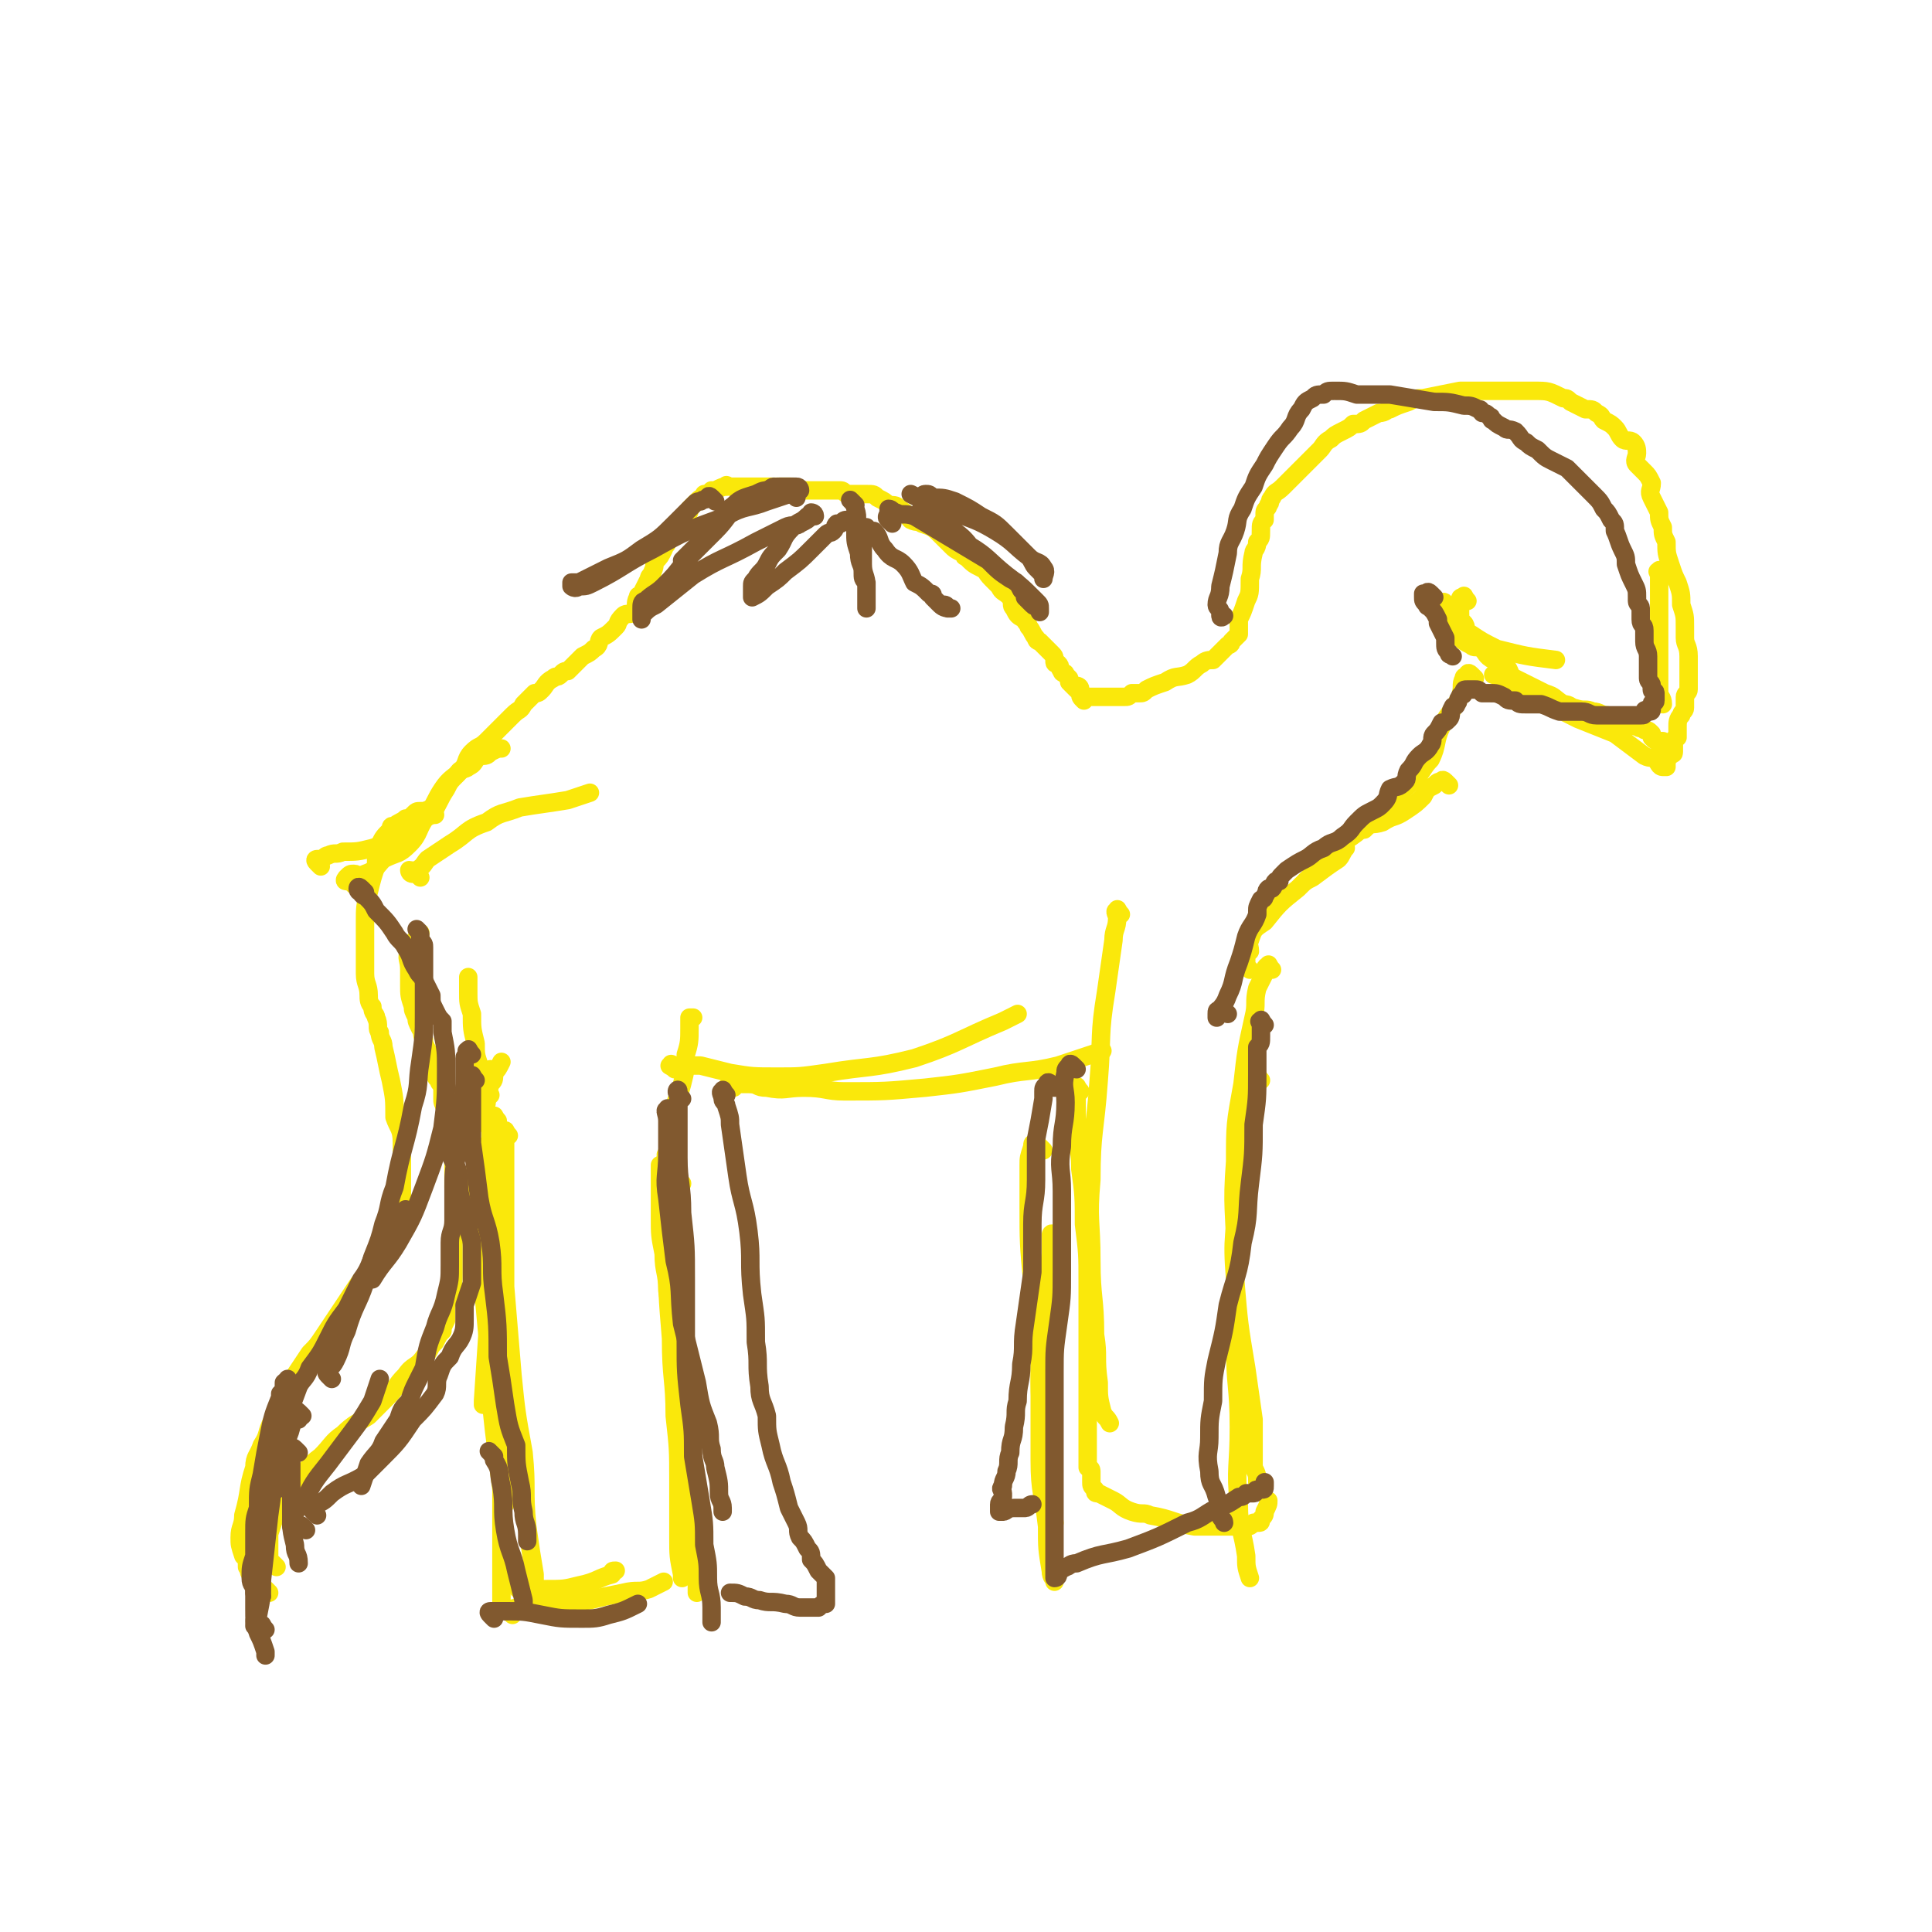 <svg viewBox='0 0 524 524' version='1.1' xmlns='http://www.w3.org/2000/svg' xmlns:xlink='http://www.w3.org/1999/xlink'><g fill='none' stroke='#FAE80B' stroke-width='5' stroke-linecap='round' stroke-linejoin='round'><path d='M135,304c-1,-1 -1,-2 -1,-1 -1,0 -1,0 -1,1 0,1 0,1 0,3 0,3 0,3 0,6 0,7 0,7 0,14 0,12 0,12 0,23 -1,15 -1,15 -2,30 0,1 0,1 0,1 '/><path d='M134,313c-1,-1 -1,-1 -1,-1 -1,-1 0,-2 0,-1 1,1 1,1 1,3 0,3 0,3 0,5 0,5 1,5 1,9 1,9 0,9 0,18 0,9 0,9 0,18 0,9 1,9 1,17 0,7 0,7 0,14 0,7 1,6 1,13 '/><path d='M130,312c-1,-1 -1,-2 -1,-1 -1,0 0,0 0,1 0,3 0,3 0,7 0,5 0,5 0,10 1,10 1,10 2,20 1,11 1,11 2,21 0,9 0,9 1,18 1,8 1,8 2,16 0,8 0,8 0,16 0,7 0,7 0,13 0,1 0,1 0,2 '/><path d='M138,308c-1,-1 -1,-2 -1,-1 -1,0 0,0 0,1 0,1 0,1 0,2 0,3 0,3 0,5 0,7 0,7 0,14 0,10 0,10 0,20 1,12 1,12 2,24 1,10 1,10 3,21 1,10 0,10 1,20 1,7 1,7 2,13 0,2 0,2 0,3 '/><path d='M139,438c-1,-1 -2,-1 -1,-1 1,-1 2,-1 4,-1 3,0 3,0 7,-1 6,-1 6,0 11,-1 4,-1 4,-1 9,-2 4,-1 4,0 7,-1 2,-1 2,-1 4,-2 '/><path d='M142,432c-1,-1 -2,-1 -1,-1 0,-1 1,0 2,0 3,0 3,0 5,0 5,0 5,0 9,-1 5,-1 5,-2 9,-3 0,-1 0,-1 1,-1 '/><path d='M182,314c-1,-1 -1,-2 -1,-1 -1,0 0,1 0,3 0,4 0,4 0,8 0,7 0,7 0,15 0,12 0,12 1,24 0,11 1,11 1,21 1,9 1,9 1,18 0,8 0,8 0,15 0,5 0,5 1,10 0,1 0,1 0,1 '/><path d='M182,335c-1,-1 -1,-2 -1,-1 -1,0 0,0 0,1 0,1 0,1 0,2 0,3 0,3 0,5 0,7 0,7 1,13 1,9 1,9 1,17 1,8 0,8 1,16 1,8 1,8 1,16 1,5 1,5 2,11 0,4 0,4 1,7 0,3 -1,3 0,5 0,1 1,1 1,2 0,0 0,0 0,1 0,1 0,2 0,2 0,-1 0,-1 0,-2 0,-2 0,-2 0,-4 0,-5 -1,-5 -1,-9 -1,-9 0,-9 -1,-18 0,-10 0,-10 -1,-19 -2,-9 -2,-9 -3,-17 -1,-7 -1,-7 -2,-13 0,-5 -1,-5 -1,-10 -1,-5 -1,-5 -1,-10 0,-5 0,-5 0,-9 0,-3 0,-3 0,-5 '/><path d='M128,304c-1,-1 -1,-1 -1,-1 -1,-1 0,-1 0,-1 0,-1 0,-1 0,-1 0,-1 0,-1 0,-2 0,-1 1,-1 1,-2 1,-1 0,-1 1,-2 1,-1 1,-1 2,-2 1,-2 1,-2 2,-3 '/><path d='M133,306c-1,-1 -1,-1 -1,-1 -1,-1 0,-1 0,-1 0,-1 -1,0 -1,-1 0,0 0,0 0,0 0,-1 0,-1 0,-1 0,0 0,-1 0,-1 0,-1 1,-1 1,-2 0,-1 0,-1 0,-3 0,-1 1,-1 1,-2 1,-1 1,-1 1,-3 1,-1 1,-1 2,-3 0,0 0,0 0,0 '/><path d='M185,321c-1,-1 -1,-1 -1,-1 -1,-1 -1,-1 -1,-1 0,-1 0,-1 0,-2 0,-2 0,-2 0,-3 0,-3 0,-3 0,-5 0,-3 0,-4 0,-7 0,-4 1,-4 2,-8 1,-4 1,-4 1,-8 1,-3 1,-4 1,-7 0,-1 0,-1 0,-3 0,0 1,0 1,0 '/><path d='M183,290c-1,-1 -2,-1 -1,-1 0,-1 0,0 1,0 1,0 1,0 2,0 3,0 3,0 5,0 4,1 4,1 8,2 6,1 6,1 13,1 6,0 6,0 13,-1 12,-2 12,-1 24,-4 12,-4 12,-5 24,-10 2,-1 2,-1 4,-2 '/><path d='M199,295c-1,-1 -2,-1 -1,-1 0,-1 0,0 1,0 2,0 2,0 4,0 3,0 2,1 5,1 5,1 5,0 10,0 6,0 6,1 11,1 11,0 11,0 22,-1 9,-1 9,-1 19,-3 8,-2 9,-1 17,-3 6,-2 6,-2 12,-4 '/><path d='M304,248c-1,-1 -1,-2 -1,-1 -1,0 0,1 0,2 0,3 -1,3 -1,6 -1,7 -1,7 -2,14 -2,12 -1,12 -2,24 -1,14 -2,14 -2,27 -1,11 0,11 0,22 0,10 1,10 1,20 1,6 0,6 1,13 0,4 0,4 1,8 1,2 1,1 2,3 0,0 0,0 0,0 '/><path d='M293,296c-1,-1 -1,-2 -1,-1 -1,0 0,1 0,2 0,4 0,4 0,8 0,6 1,6 1,12 1,7 1,8 1,15 1,8 1,8 1,16 0,8 0,8 0,17 0,6 0,6 0,13 0,3 0,3 0,7 0,3 0,3 0,7 0,1 0,1 0,3 0,1 0,1 0,3 0,0 1,0 1,1 0,1 0,1 0,2 0,0 0,0 0,1 0,1 0,1 1,2 0,1 0,1 1,1 2,1 2,1 4,2 2,1 2,2 5,3 3,1 3,0 5,1 6,1 6,2 12,3 3,0 4,0 7,0 2,0 2,0 4,0 2,0 2,0 3,0 1,0 1,0 2,-1 0,0 0,0 1,0 1,0 1,0 1,-1 1,-1 1,-1 1,-2 1,-2 1,-2 1,-3 '/><path d='M345,263c-1,-1 -1,-2 -1,-1 -1,0 -1,1 -1,2 -1,2 -1,2 -2,4 -1,4 0,4 -1,8 -2,9 -2,9 -3,18 -2,11 -2,11 -2,21 -1,13 0,13 0,25 0,13 0,13 0,25 0,11 1,11 1,22 0,11 -1,11 0,21 0,7 1,7 2,14 0,3 0,3 1,6 '/><path d='M342,293c-1,-1 -1,-2 -1,-1 -1,0 -2,1 -2,2 -1,6 -1,6 -2,11 -1,9 -1,9 -1,18 -1,12 -2,12 -1,24 1,12 1,12 3,24 1,7 1,7 2,14 0,7 0,7 0,13 1,2 1,2 1,4 '/><path d='M283,312c-1,-1 -1,-1 -1,-1 -1,-1 -1,-2 -1,-1 -1,0 -1,0 -1,1 -1,3 -1,3 -1,5 0,5 0,5 0,11 0,10 0,10 1,21 1,11 1,11 2,22 0,9 0,9 1,18 1,6 1,6 2,13 0,5 -1,5 0,9 0,2 1,2 1,3 '/><path d='M287,336c-1,-1 -1,-1 -1,-1 -1,-1 -1,0 -1,0 0,1 0,1 0,2 0,1 0,1 0,3 -1,7 -1,7 -2,15 -1,10 -1,10 -1,20 0,11 0,11 0,21 0,9 1,9 2,18 0,6 0,6 1,12 0,2 1,2 1,3 '/><path d='M133,297c-1,-1 -1,-1 -1,-1 -1,-1 0,-1 0,-1 0,0 0,-1 0,-1 0,-1 -1,0 -1,-1 0,-1 0,-1 0,-2 0,-1 -1,-1 -1,-2 -1,-3 -1,-3 -1,-6 -1,-4 -1,-4 -1,-8 -1,-3 -1,-3 -1,-6 0,-2 0,-2 0,-4 '/><path d='M118,221c-1,-1 -1,-1 -1,-1 -1,-1 -1,0 -2,0 0,0 0,0 -1,0 -1,0 -1,0 -2,1 -1,1 -1,1 -2,1 -1,1 -2,1 -3,2 -1,0 -1,0 -1,1 -2,2 -2,2 -3,4 -1,2 -1,3 -1,6 -1,3 -1,3 -2,7 -1,4 -1,4 -1,8 0,3 0,3 0,7 0,4 0,4 0,7 0,3 1,3 1,6 0,1 0,2 1,3 0,2 1,2 1,3 1,2 0,3 1,4 0,2 1,2 1,4 1,4 1,5 2,9 1,5 1,5 1,10 1,3 2,3 2,7 0,4 0,4 0,8 0,2 0,2 0,5 0,3 0,3 -1,6 -1,3 0,3 -1,6 -1,3 -2,3 -3,6 -2,2 -2,2 -4,4 -2,2 -2,2 -4,5 -2,3 -2,3 -4,6 -2,3 -2,3 -4,6 -2,3 -2,3 -4,5 -2,3 -2,3 -4,6 -2,3 -2,3 -3,6 -2,3 -2,3 -3,6 -2,4 -1,4 -3,7 -1,3 -2,3 -2,6 -2,6 -1,6 -3,13 0,3 -1,3 -1,6 0,2 0,2 1,5 1,1 1,1 1,3 1,1 0,1 1,2 1,1 1,1 2,2 0,0 -1,1 0,1 1,1 1,0 2,1 0,0 0,0 1,1 '/><path d='M75,425c-1,-1 -1,-1 -1,-1 -1,-1 -1,0 -1,0 0,-1 0,-1 0,-2 0,-2 0,-2 0,-3 0,-1 0,-1 0,-3 1,-3 1,-3 2,-6 1,-2 0,-2 2,-4 1,-3 1,-2 3,-4 4,-4 3,-4 7,-7 3,-3 3,-4 6,-6 3,-3 4,-3 7,-5 2,-2 2,-2 5,-5 3,-3 2,-3 5,-6 2,-3 3,-2 5,-5 1,-1 1,-1 2,-3 1,-1 1,-1 1,-1 1,-2 1,-2 2,-3 0,-1 0,-1 1,-3 0,-1 0,-1 0,-3 0,-2 1,-2 1,-4 1,-3 1,-3 1,-6 0,-2 0,-2 0,-4 0,-2 0,-2 0,-4 0,-1 1,-1 1,-3 0,-1 0,-1 0,-3 0,-1 0,-1 0,-2 0,-1 0,-1 0,-3 0,-2 -1,-2 -1,-4 0,-3 0,-3 0,-6 0,-3 -1,-3 -1,-6 0,-3 0,-3 0,-6 0,-2 -1,-2 -1,-3 -1,-2 -1,-2 -1,-3 0,-1 0,-1 0,-3 0,-1 -1,-1 -1,-2 -1,-1 -1,-1 -1,-3 -1,-1 -1,-1 -1,-2 0,-1 0,-1 -1,-3 -1,-2 -1,-2 -1,-3 -1,-2 0,-2 -1,-3 -1,-2 -1,-2 -1,-3 -1,-2 -1,-2 -1,-3 -1,-3 -1,-3 -1,-6 0,-2 0,-2 0,-4 0,-3 -1,-3 0,-5 1,-3 1,-2 3,-5 0,0 0,0 0,0 '/><path d='M114,238c-1,-1 -1,-1 -1,-1 -1,-1 -1,0 -1,0 -1,0 -1,-1 -1,-1 1,0 1,1 2,0 2,-1 2,-2 3,-3 3,-2 3,-2 6,-4 5,-3 4,-4 10,-6 4,-3 4,-2 9,-4 6,-1 7,-1 13,-2 3,-1 3,-1 6,-2 '/><path d='M87,235c-1,-1 -1,-1 -1,-1 -1,-1 0,-1 0,-1 0,0 1,0 1,0 1,0 1,-1 2,-1 2,-1 2,0 4,-1 4,0 4,0 8,-1 3,-1 3,-1 6,-2 2,-1 2,-1 4,-2 1,-2 1,-2 3,-4 1,-1 2,0 3,-1 2,-3 2,-4 4,-7 1,-2 1,-2 3,-4 1,-2 2,-1 3,-2 2,-1 1,-1 3,-3 2,0 2,0 3,-1 2,-1 2,-1 3,-1 '/><path d='M96,240c-1,-1 -1,-1 -1,-1 -1,-1 -1,0 -1,0 -1,0 0,-1 0,-1 1,-1 1,-1 2,-1 1,0 1,1 3,0 3,-1 3,-2 5,-4 4,-2 4,-1 7,-4 3,-3 2,-4 5,-8 2,-3 2,-4 4,-7 2,-3 3,-3 5,-5 2,-2 1,-3 3,-5 2,-2 2,-1 4,-3 2,-2 2,-2 4,-4 2,-2 2,-2 3,-3 2,-2 2,-1 3,-3 1,-1 1,-1 3,-3 1,0 1,0 2,-1 1,-1 1,-2 3,-3 1,-1 1,0 2,-1 1,-1 1,-1 2,-1 1,-1 1,-1 2,-2 1,-1 1,-1 2,-2 2,-1 2,-1 3,-2 2,-1 1,-2 2,-3 2,-1 2,-1 4,-3 1,-1 0,-1 2,-3 1,-1 2,0 3,-1 1,-2 0,-2 1,-4 0,-1 1,0 1,-1 1,-2 1,-2 2,-4 0,-1 1,-1 1,-2 1,-2 0,-2 1,-3 1,-1 1,-1 2,-3 0,-1 1,-1 1,-2 1,-1 0,-2 1,-2 0,-1 0,-1 1,-2 1,-1 1,-1 2,-2 1,-1 1,0 1,-1 1,-1 1,-1 1,-2 1,-1 1,-1 1,-1 1,-1 1,-1 1,-1 1,-1 1,-1 2,-1 0,-1 0,-1 0,-1 1,0 1,0 2,-1 0,0 0,0 1,0 2,-1 2,-1 3,-1 0,-1 0,0 1,0 2,0 2,0 5,0 1,0 1,0 3,0 2,0 2,0 4,0 2,0 2,0 4,0 2,0 2,0 4,1 2,0 2,0 3,0 1,0 1,0 2,0 1,0 1,0 2,0 1,0 1,0 2,0 1,0 1,0 1,0 1,0 1,1 2,1 1,0 1,0 1,0 2,0 2,0 3,0 1,0 1,0 1,0 2,0 2,0 3,1 2,1 2,1 3,2 2,0 2,0 3,1 2,1 2,2 3,3 2,1 2,0 3,1 3,1 3,1 5,3 1,1 1,1 3,3 1,1 1,1 3,2 1,0 0,1 1,1 2,2 2,2 4,3 2,1 1,1 3,3 1,1 1,1 2,2 1,2 1,1 3,3 1,2 0,2 1,3 1,2 1,2 3,3 0,1 1,1 1,2 1,1 1,2 2,3 0,1 1,1 1,1 1,1 1,1 2,2 1,1 1,1 1,1 1,1 1,1 1,2 0,1 0,1 1,1 1,1 0,1 1,2 0,1 1,0 1,1 0,0 0,0 1,1 0,1 0,1 0,1 1,1 1,1 2,2 0,0 0,-1 0,-1 0,0 1,0 1,1 0,1 0,1 0,1 0,1 0,1 1,2 0,0 0,-1 1,-1 1,0 1,0 2,0 2,0 2,0 4,0 0,0 0,0 1,0 1,0 2,0 3,0 1,0 1,0 2,-1 0,0 0,0 0,0 1,0 1,0 2,0 1,0 1,0 2,-1 2,-1 2,-1 5,-2 3,-2 3,-1 6,-2 2,-1 2,-2 4,-3 1,-1 2,-1 3,-1 1,-1 1,-1 2,-2 1,-1 1,-1 2,-2 0,0 1,0 1,-1 1,-1 1,-1 2,-2 0,-2 0,-2 0,-4 1,-2 1,-2 2,-5 1,-2 1,-2 1,-6 1,-3 0,-3 1,-7 0,-1 1,-1 1,-3 1,-1 1,-1 1,-3 0,-2 0,-2 1,-3 0,-1 0,-1 0,-2 0,-1 1,-1 1,-2 1,-1 0,-1 1,-2 1,-2 1,-1 3,-3 0,0 0,0 1,-1 2,-2 2,-2 4,-4 1,-1 1,-1 3,-3 1,-1 1,-1 2,-2 1,-1 1,-2 3,-3 1,-1 1,-1 3,-2 2,-1 2,-1 3,-2 2,0 2,0 3,-1 2,-1 2,-1 4,-2 2,0 2,-1 3,-1 2,-1 2,-1 5,-2 2,-1 2,-1 4,-1 5,-1 5,-1 10,-2 6,0 6,0 11,0 4,0 4,0 9,0 4,0 4,0 8,2 1,0 1,0 2,1 2,1 2,1 4,2 2,0 2,0 3,1 2,1 1,1 2,2 2,1 2,1 3,2 1,1 1,2 2,3 1,1 2,0 3,1 1,1 1,2 1,3 0,1 -1,2 0,3 1,1 1,1 2,2 1,1 1,1 2,3 0,2 -1,2 0,4 1,2 1,2 2,4 0,2 0,2 1,4 0,2 0,2 1,4 0,3 0,3 1,6 1,3 1,3 2,5 1,3 1,3 1,6 1,3 1,3 1,6 0,1 0,1 0,3 0,2 1,2 1,5 0,1 0,2 0,3 0,2 0,2 0,3 0,2 0,2 0,3 0,1 -1,1 -1,2 0,2 0,2 0,3 0,1 -1,1 -1,2 -1,1 -1,2 -1,3 0,1 0,1 0,3 0,0 -1,0 -1,1 0,1 0,2 0,3 0,1 -1,0 -1,1 -1,1 -1,1 -1,2 0,0 0,0 0,1 0,0 -1,0 -1,0 -1,0 -1,-1 -2,-2 -1,-1 -1,0 -3,-1 -4,-3 -4,-3 -8,-6 -5,-2 -5,-2 -10,-4 -4,-2 -4,-2 -8,-4 -1,-1 -1,-1 -3,-1 -2,-1 -2,-1 -3,-2 -1,0 -1,0 -2,-1 0,-1 0,-1 -1,-1 -1,-1 -1,0 -2,-1 0,0 0,0 0,0 -1,-1 -1,-1 -1,-1 0,0 -1,0 -1,0 -1,0 -1,-1 -1,-1 -1,0 -1,0 -1,0 0,0 1,0 1,0 '/><path d='M398,163c-1,-1 -1,-2 -1,-1 -1,0 -1,0 -1,1 0,1 0,1 0,1 0,1 0,1 0,2 0,2 0,2 1,3 1,1 0,2 2,3 3,2 3,2 7,4 8,2 8,2 16,3 '/><path d='M392,165c-1,-1 -2,-1 -1,-1 0,-1 1,-1 1,0 0,0 0,1 0,2 0,0 1,0 1,1 0,1 0,1 0,2 0,1 1,1 2,2 0,1 0,1 1,2 1,1 1,1 3,2 1,1 1,0 3,1 1,1 1,2 3,3 1,1 2,0 3,1 2,2 1,3 3,4 2,1 2,1 4,2 2,1 2,1 4,2 3,1 2,1 5,3 2,0 2,1 3,1 3,1 3,0 5,1 2,0 2,1 4,1 1,1 1,1 3,1 0,0 1,0 1,0 1,0 1,1 2,1 1,1 1,1 2,1 1,1 1,0 2,1 1,0 1,0 2,1 0,0 0,1 0,1 1,1 1,1 2,1 0,0 0,0 1,0 0,0 0,1 0,1 0,1 1,1 1,1 '/><path d='M451,156c-1,-1 -1,-2 -1,-1 -1,0 0,0 0,1 0,1 0,1 0,2 0,1 0,1 0,1 0,2 0,2 0,3 0,2 0,2 0,4 0,2 0,2 0,4 0,2 0,2 0,3 0,2 0,2 0,5 0,1 0,1 0,3 0,2 0,2 0,4 0,1 0,1 0,3 0,1 1,1 1,3 '/><path d='M400,184c-1,-1 -1,-1 -1,-1 -1,-1 -1,0 -1,0 0,1 -1,0 -1,1 -1,2 0,2 -1,5 -2,4 -3,4 -5,8 -2,4 -1,5 -3,9 -2,2 -2,3 -4,5 -2,2 -2,2 -4,4 -3,3 -3,3 -5,5 -2,2 -2,2 -5,5 0,0 0,0 0,0 '/><path d='M393,213c-1,-1 -1,-1 -1,-1 -1,-1 -1,0 -1,0 -1,0 -1,0 -2,1 -2,1 -2,1 -3,3 -2,2 -2,2 -5,4 -3,2 -3,1 -6,3 -3,1 -3,0 -5,1 -2,2 -2,2 -5,4 -2,2 -2,2 -4,4 -2,2 -2,2 -4,4 -2,2 -2,2 -3,3 '/><path d='M339,263c-1,-1 -1,-1 -1,-1 -1,-1 0,-1 0,-1 0,0 0,-1 0,-1 0,-1 0,-1 1,-2 0,-2 -1,-2 0,-3 1,-3 1,-3 4,-5 4,-5 4,-5 9,-9 2,-2 2,-2 4,-3 4,-3 4,-3 7,-5 1,-1 1,-2 2,-3 '/></g>
<g fill='none' stroke='#81592F' stroke-width='5' stroke-linecap='round' stroke-linejoin='round'><path d='M81,385c-1,-1 -1,-1 -1,-1 -1,-1 -1,0 -1,0 -1,0 -2,0 -2,0 -1,0 0,1 0,2 0,0 -1,0 -1,1 -1,0 -1,0 -1,1 -1,2 -1,2 -2,4 -1,5 -1,5 -1,11 -1,7 -1,7 -1,14 0,6 0,6 0,13 0,1 0,1 0,3 '/><path d='M81,394c-1,-1 -1,-1 -1,-1 -1,-1 -1,0 -1,0 0,1 0,1 0,2 0,1 0,1 0,1 0,3 0,3 0,7 0,3 0,3 0,7 0,5 0,5 1,9 0,3 1,2 1,5 '/><path d='M72,442c-1,-1 -1,-2 -1,-1 -1,0 -1,1 -1,1 0,0 -1,-1 -1,-1 0,-2 0,-2 1,-3 1,-5 1,-5 1,-9 1,-9 1,-9 2,-18 1,-7 1,-7 1,-15 1,-6 1,-6 2,-12 1,-4 1,-4 1,-9 1,-1 1,0 1,-1 '/><path d='M82,384c-1,-1 -1,-1 -1,-1 -1,-1 -1,0 -1,0 0,1 0,1 -1,2 0,1 0,1 0,2 -1,4 -2,4 -4,8 -2,8 -2,8 -4,15 -1,7 -1,7 -2,14 0,6 0,6 0,12 0,4 0,4 1,7 1,2 1,2 2,5 0,1 0,1 0,1 '/><path d='M71,433c-1,-1 -1,-1 -1,-1 -1,-1 -1,0 -1,0 0,0 0,0 0,-1 0,-1 -1,-1 -1,-3 0,-3 0,-3 1,-6 0,-3 0,-3 0,-6 0,-4 0,-4 1,-7 0,-5 0,-5 1,-9 1,-6 1,-6 2,-11 1,-5 1,-5 3,-10 0,0 0,0 0,-1 '/><path d='M75,404c-1,-1 -1,-1 -1,-1 -1,-1 0,-1 0,-1 0,-2 0,-2 0,-3 1,-4 1,-4 2,-8 2,-7 2,-7 5,-15 1,-2 2,-2 3,-5 3,-4 3,-4 5,-8 2,-4 2,-4 5,-8 2,-4 2,-4 4,-8 3,-4 2,-5 5,-9 2,-3 2,-3 5,-6 1,-2 1,-2 2,-4 0,0 0,0 0,0 '/><path d='M86,411c-1,-1 -1,-1 -1,-1 -1,-1 0,-1 0,-1 1,0 0,-1 1,-1 2,-1 2,-1 4,-3 4,-3 4,-2 9,-5 2,-2 2,-2 4,-4 5,-5 5,-5 9,-11 3,-3 3,-3 6,-7 1,-2 0,-3 1,-5 1,-3 1,-3 3,-5 1,-3 2,-3 3,-5 1,-2 1,-3 1,-5 0,-2 0,-2 0,-4 1,-3 1,-3 2,-6 0,-2 0,-2 0,-3 0,-2 0,-2 0,-3 0,-2 0,-2 0,-4 0,-3 -1,-3 -1,-6 -1,-4 -1,-4 -2,-7 -1,-4 0,-4 -1,-8 -1,-2 -1,-2 -2,-4 0,-1 -1,-1 -1,-2 0,-1 0,-1 0,-1 '/><path d='M90,374c-1,-1 -1,-1 -1,-1 -1,-1 0,-1 0,-1 1,-2 1,-1 2,-3 2,-4 1,-4 3,-8 2,-7 3,-7 5,-13 2,-4 1,-4 2,-7 2,-5 2,-5 3,-9 2,-5 1,-5 3,-10 2,-11 3,-11 5,-22 2,-6 1,-6 2,-12 1,-7 1,-7 1,-13 0,-5 0,-5 0,-11 0,-2 0,-2 0,-4 0,-2 0,-2 0,-3 0,-1 0,-1 -1,-2 0,0 0,0 0,-1 0,-1 0,-1 -1,-2 '/><path d='M216,135c-1,-1 -1,-1 -1,-1 -1,-1 -1,-1 -2,-1 0,0 0,0 -1,0 -1,0 -1,-1 -2,-1 -1,0 -1,1 -1,1 -2,0 -2,0 -4,1 -3,1 -4,1 -6,3 -4,3 -3,4 -6,7 -4,4 -4,4 -8,8 '/><path d='M194,136c-1,-1 -1,-1 -1,-1 -1,-1 -1,0 -1,0 -1,1 -1,0 -2,1 -1,0 -1,0 -2,1 -1,1 -1,1 -2,2 -2,2 -2,2 -3,3 -4,4 -4,4 -9,7 -4,3 -4,3 -9,5 -4,2 -4,2 -8,4 0,0 0,0 -1,0 0,0 -1,0 -1,0 0,0 0,1 0,1 0,0 1,1 2,0 2,0 2,0 4,-1 8,-4 8,-5 16,-9 9,-5 9,-5 20,-9 5,-3 6,-2 11,-4 3,-1 3,-1 6,-2 1,-1 1,-1 2,-1 1,0 1,0 1,0 0,0 0,-1 -1,-1 -1,0 -1,0 -1,0 -2,0 -2,0 -3,0 -2,0 -2,0 -4,1 -4,2 -4,2 -8,4 -3,3 -3,4 -6,7 -4,4 -4,4 -8,8 -3,4 -3,4 -6,7 -2,2 -3,2 -5,4 -1,0 -1,1 -1,2 0,1 0,1 0,1 0,1 0,2 0,2 0,0 0,-1 0,-1 2,-2 2,-2 4,-3 5,-4 5,-4 10,-8 8,-5 8,-4 17,-9 4,-2 4,-2 8,-4 2,-1 3,0 4,-1 2,-1 2,-1 3,-2 0,0 0,0 1,0 0,-1 -1,-1 -1,-1 0,0 0,1 -1,1 -2,2 -2,1 -4,3 -3,3 -2,3 -4,6 -2,2 -2,2 -3,4 -1,2 -2,2 -3,4 -1,1 -1,1 -1,2 0,1 0,1 0,2 0,0 0,1 0,1 2,-1 2,-1 4,-3 3,-2 3,-2 5,-4 4,-3 4,-3 7,-6 2,-2 2,-2 4,-4 1,-1 1,0 2,-1 1,-1 0,-1 1,-2 0,0 1,0 1,0 1,-1 1,-1 2,-1 '/><path d='M232,137c-1,-1 -2,-2 -1,-1 0,0 1,1 1,2 1,3 0,3 0,6 0,3 0,3 1,6 0,3 1,3 1,5 0,2 0,2 1,3 0,1 0,1 0,2 0,1 0,1 0,2 0,0 0,0 0,1 0,1 0,2 0,2 0,-1 0,-2 0,-3 0,-1 0,-1 0,-3 0,-3 -1,-3 -1,-6 0,-2 0,-2 0,-3 0,-2 0,-2 0,-3 0,-1 0,-1 0,-2 0,0 0,0 0,-1 0,-1 1,-1 1,-1 0,0 0,1 0,1 0,1 1,0 2,0 2,2 1,3 3,5 2,3 3,2 5,4 2,2 2,3 3,5 2,1 2,1 4,3 1,0 1,0 1,1 1,1 1,1 2,2 1,0 1,0 1,0 1,0 1,1 1,1 0,0 1,0 1,0 -1,0 -2,0 -3,-1 -1,-1 -1,-1 -2,-2 0,0 0,0 0,0 '/><path d='M242,142c-1,-1 -1,-1 -1,-1 -1,-1 0,-1 0,-2 0,0 0,0 0,0 0,0 0,-1 0,-1 1,0 1,1 2,1 2,1 2,0 5,1 5,3 5,3 10,6 5,3 5,3 10,6 3,3 3,3 6,5 2,1 2,1 3,3 1,1 1,1 1,2 1,1 1,1 2,2 1,1 1,0 2,1 0,0 0,1 0,1 0,0 0,0 0,-1 0,-1 0,-1 -1,-2 -4,-4 -4,-4 -8,-7 -5,-4 -5,-5 -10,-8 -3,-4 -4,-3 -7,-7 -2,-1 -2,-1 -4,-3 -1,-1 -1,0 -2,-1 0,0 0,-1 0,-1 0,-1 0,-2 1,-2 1,0 1,0 2,1 3,0 3,0 6,1 4,2 4,2 7,4 4,2 4,2 7,5 2,2 2,2 4,4 1,1 1,1 2,2 1,1 1,2 2,3 1,1 1,1 1,1 1,1 1,1 1,1 0,0 0,1 0,1 0,-1 1,-2 0,-3 -1,-2 -2,-1 -4,-3 -4,-3 -4,-4 -9,-7 -5,-3 -6,-3 -11,-5 -4,-2 -4,-2 -8,-3 -2,-1 -2,-1 -4,-2 0,0 0,0 0,0 '/><path d='M99,242c-1,-1 -1,-1 -1,-1 -1,-1 -1,0 -1,0 0,0 0,1 1,1 0,1 1,1 1,1 2,2 2,2 3,4 3,3 3,3 5,6 1,2 2,2 3,4 2,3 1,3 3,6 1,2 1,1 2,3 1,2 1,2 2,4 0,2 0,2 1,4 1,2 1,2 2,3 0,2 0,2 0,3 1,5 1,5 1,10 0,8 0,8 -1,16 -2,8 -2,8 -5,16 -3,8 -3,8 -7,15 -3,5 -4,5 -7,10 0,0 0,0 0,0 '/><path d='M128,286c-1,-1 -1,-2 -1,-1 -1,0 0,0 0,1 0,1 -1,0 -1,1 0,2 0,2 0,4 0,5 0,5 -1,10 -1,6 -1,6 -1,12 -1,5 -1,5 -1,10 0,4 0,4 0,8 0,3 -1,3 -1,6 0,3 0,3 0,6 0,4 0,4 -1,8 -1,5 -2,5 -3,9 -2,5 -2,5 -3,11 -1,2 -1,2 -2,4 -1,2 -1,2 -2,5 -2,2 -2,2 -3,5 -2,3 -2,3 -4,6 -1,3 -2,3 -4,6 -1,3 -1,3 -2,6 '/><path d='M83,415c-1,-1 -1,-1 -1,-1 -1,-1 -1,0 -2,0 -1,0 -1,0 -1,0 0,-1 0,-1 0,-2 1,-2 1,-2 3,-4 3,-6 3,-6 7,-11 3,-4 3,-4 6,-8 3,-4 3,-4 6,-9 1,-3 1,-3 2,-6 '/><path d='M129,293c-1,-1 -1,-2 -1,-1 -1,0 0,0 0,1 0,3 0,3 0,6 0,5 0,5 0,11 1,7 1,7 2,15 1,6 2,6 3,12 1,7 0,7 1,14 1,8 1,9 1,17 1,6 1,6 2,13 1,6 1,6 3,11 0,5 0,5 1,10 1,4 0,4 1,8 0,3 1,3 1,6 0,1 0,1 0,2 '/><path d='M134,395c-1,-1 -2,-2 -1,-1 0,0 1,1 1,2 2,3 1,3 2,7 1,6 0,6 1,12 1,6 2,6 3,11 1,4 1,4 2,8 0,0 0,0 0,1 '/><path d='M182,302c-1,-1 -1,-2 -1,-1 -1,0 0,1 0,3 0,5 0,5 0,9 0,6 -1,6 0,12 1,9 1,9 2,17 2,8 1,8 2,17 2,8 2,8 4,16 1,6 1,6 3,11 1,4 0,4 1,7 0,3 1,3 1,5 1,4 1,4 1,7 0,2 1,2 1,4 0,1 0,1 0,1 '/><path d='M134,439c-1,-1 -1,-1 -1,-1 -1,-1 0,-1 0,-1 1,0 1,0 2,0 1,0 1,0 2,0 5,0 5,0 10,1 5,1 5,1 11,1 3,0 4,0 7,-1 4,-1 4,-1 8,-3 '/><path d='M185,298c-1,-1 -1,-1 -1,-1 -1,-1 0,-2 0,-1 0,0 0,1 0,2 0,1 0,1 0,3 0,7 0,7 0,13 0,7 1,7 1,15 1,9 1,9 1,18 0,9 0,9 0,17 0,8 0,8 1,17 1,7 1,7 1,14 1,6 1,6 2,12 1,6 1,6 1,12 1,5 1,5 1,9 0,4 1,4 1,8 0,2 0,2 0,4 '/><path d='M197,297c-1,-1 -1,-2 -1,-1 -1,0 0,1 0,2 0,1 1,1 1,2 1,3 1,3 1,5 1,7 1,7 2,14 1,7 2,7 3,15 1,8 0,8 1,17 1,7 1,6 1,13 1,6 0,6 1,12 0,4 1,4 2,8 0,4 0,4 1,8 1,5 2,5 3,10 1,3 1,3 2,7 1,2 1,2 2,4 1,2 0,2 1,4 1,1 1,1 2,3 1,1 1,1 1,3 1,1 1,1 2,3 1,1 1,1 2,2 0,1 0,1 0,2 0,1 0,1 0,2 0,0 0,0 0,1 0,0 0,0 0,1 0,0 0,0 0,1 -1,0 -1,0 -2,1 0,0 -1,0 -1,0 -2,0 -2,0 -4,0 -2,0 -2,-1 -4,-1 -4,-1 -4,0 -7,-1 -2,0 -2,-1 -4,-1 -2,-1 -2,-1 -4,-1 '/><path d='M292,290c-1,-1 -1,-1 -1,-1 -1,-1 -1,0 -1,0 -1,1 -1,1 -1,2 -1,4 0,4 0,8 0,6 -1,6 -1,12 -1,6 0,6 0,12 0,4 0,4 0,9 0,7 0,7 0,13 0,7 0,7 -1,14 -1,7 -1,7 -1,13 0,4 0,4 0,8 0,3 0,3 0,7 0,3 0,3 0,5 0,3 0,3 0,6 0,2 0,2 0,5 0,1 0,1 0,3 0,1 0,1 0,2 0,1 0,1 0,3 0,0 0,0 0,1 0,1 0,1 0,2 0,0 0,0 0,1 0,1 0,1 0,3 0,1 0,1 0,2 0,2 0,2 0,4 0,0 0,0 0,1 0,1 0,1 0,2 0,0 0,0 0,1 0,0 0,0 0,0 0,0 1,0 1,-1 0,0 0,-1 0,-1 1,-1 1,0 2,-1 1,0 1,-1 3,-1 7,-3 7,-2 14,-4 8,-3 8,-3 16,-7 4,-1 4,-2 8,-4 3,-1 3,-1 6,-3 0,0 0,0 0,0 1,0 1,0 2,-1 1,0 1,0 2,0 1,0 0,-1 1,-1 0,0 1,0 1,0 1,0 1,0 1,-1 0,-1 0,-1 0,-1 '/><path d='M343,278c-1,-1 -1,-2 -1,-1 -1,0 0,0 0,1 0,0 0,1 0,1 0,1 0,1 0,2 0,2 0,2 -1,3 0,3 0,3 0,7 0,7 0,7 -1,14 0,8 0,8 -1,16 -1,8 0,8 -2,16 -1,9 -2,9 -4,17 -1,7 -1,7 -3,15 -1,5 -1,5 -1,11 -1,5 -1,5 -1,10 0,4 -1,4 0,9 0,4 1,3 2,7 1,2 0,3 1,5 0,1 1,1 1,2 '/><path d='M286,295c-1,-1 -1,-1 -1,-1 -1,-1 -1,0 -1,0 -1,1 -1,1 -1,2 0,1 0,1 0,2 -1,6 -1,6 -2,11 0,6 0,6 0,11 0,6 -1,6 -1,12 0,6 0,6 0,13 -1,7 -1,7 -2,14 -1,6 0,6 -1,11 0,5 -1,5 -1,10 -1,3 0,3 -1,7 0,4 -1,3 -1,7 -1,2 0,3 -1,5 0,2 -1,2 -1,4 -1,1 0,1 0,2 0,1 0,1 0,1 0,1 -1,1 -1,2 0,1 0,1 0,1 0,1 0,1 0,1 0,0 1,0 1,0 1,0 1,-1 3,-1 1,0 1,0 3,0 1,0 1,-1 2,-1 0,0 0,0 0,0 '/><path d='M333,275c-1,-1 -1,-1 -1,-1 -1,-1 -1,0 -1,0 -1,0 -1,0 -1,1 0,1 0,1 0,1 0,0 0,0 0,-1 1,-2 2,-2 3,-5 2,-4 1,-4 3,-9 1,-3 1,-3 2,-7 1,-3 2,-3 3,-6 0,-1 0,-1 0,-1 0,-1 0,-1 1,-3 0,0 1,0 1,-1 1,-1 0,-1 1,-2 0,0 1,0 1,0 1,-1 0,-1 1,-2 0,0 0,0 1,0 0,-1 0,-1 1,-2 1,-1 1,-1 1,-1 3,-2 3,-2 5,-3 2,-1 2,-2 5,-3 2,-2 3,-1 5,-3 3,-2 2,-2 4,-4 2,-2 2,-2 4,-3 2,-1 2,-1 3,-2 2,-2 1,-2 2,-4 2,-1 2,0 4,-2 1,-1 0,-1 1,-3 2,-2 1,-2 3,-4 1,-1 2,-1 3,-3 1,-1 0,-2 1,-3 1,-1 1,-1 2,-3 1,0 1,0 2,-1 1,-1 0,-2 1,-3 0,-1 1,0 1,-1 1,-1 0,-1 1,-2 0,-1 1,0 1,-1 0,0 0,0 0,0 0,-1 0,-1 1,-1 0,0 1,0 1,0 1,0 1,0 1,0 1,0 1,0 2,1 1,0 1,0 2,0 2,0 2,0 4,1 1,1 1,1 3,1 1,1 1,1 3,1 2,0 2,0 4,0 3,1 2,1 5,2 3,0 3,0 6,0 2,0 2,1 4,1 2,0 2,0 4,0 1,0 1,0 2,0 1,0 1,0 3,0 0,0 0,0 1,0 1,0 1,0 2,0 0,0 0,0 0,0 1,0 1,0 1,-1 0,0 0,0 0,0 0,-1 1,0 1,0 1,0 1,0 1,-1 0,0 0,-1 0,-1 0,-1 1,0 1,-1 0,0 0,0 0,-1 0,0 0,-1 0,-1 0,-1 -1,0 -1,-1 0,0 0,-1 0,-1 0,-1 -1,-1 -1,-2 0,-2 0,-2 0,-3 0,-2 0,-2 0,-3 0,-2 -1,-2 -1,-4 0,-2 0,-2 0,-3 0,-2 -1,-1 -1,-3 0,-1 0,-1 0,-3 0,-1 -1,-1 -1,-2 0,-1 0,-1 0,-1 0,-2 0,-2 -1,-4 -1,-2 -1,-2 -2,-5 0,-2 0,-2 -1,-4 -1,-2 -1,-3 -2,-5 0,-2 0,-2 -1,-3 -1,-2 -1,-2 -2,-3 -1,-2 -1,-2 -3,-4 -1,-1 -1,-1 -3,-3 -2,-2 -2,-2 -4,-4 -2,-1 -2,-1 -4,-2 -2,-1 -2,-1 -4,-3 -2,-1 -2,-1 -3,-2 -2,-1 -1,-1 -3,-3 -2,-1 -2,0 -3,-1 -2,-1 -2,-1 -3,-2 -1,0 0,-1 -1,-1 -1,-1 -1,-1 -2,-1 -1,-1 0,-1 -1,-1 -2,-1 -2,-1 -4,-1 -4,-1 -4,-1 -8,-1 -6,-1 -6,-1 -12,-2 -4,0 -4,0 -9,0 -3,-1 -3,-1 -6,-1 -2,0 -2,0 -3,1 -2,0 -2,0 -3,1 -2,1 -2,1 -3,3 -2,2 -1,3 -3,5 -2,3 -2,2 -4,5 -2,3 -2,3 -3,5 -2,3 -2,3 -3,6 -2,3 -2,3 -3,6 -2,3 -1,3 -2,6 -1,3 -2,3 -2,6 -1,5 -1,5 -2,9 0,3 -1,3 -1,5 0,1 1,1 1,2 0,1 0,1 0,1 0,1 1,0 1,0 '/><path d='M389,162c-1,-1 -1,-1 -1,-1 -1,-1 -1,0 -1,0 -1,0 -1,0 -1,0 0,0 0,1 0,1 0,1 0,1 1,2 0,1 1,0 1,1 1,1 1,1 2,3 0,0 0,1 0,1 1,2 1,2 2,4 0,1 0,1 0,1 0,2 0,2 1,3 0,1 0,0 1,1 '/></g>
</svg>